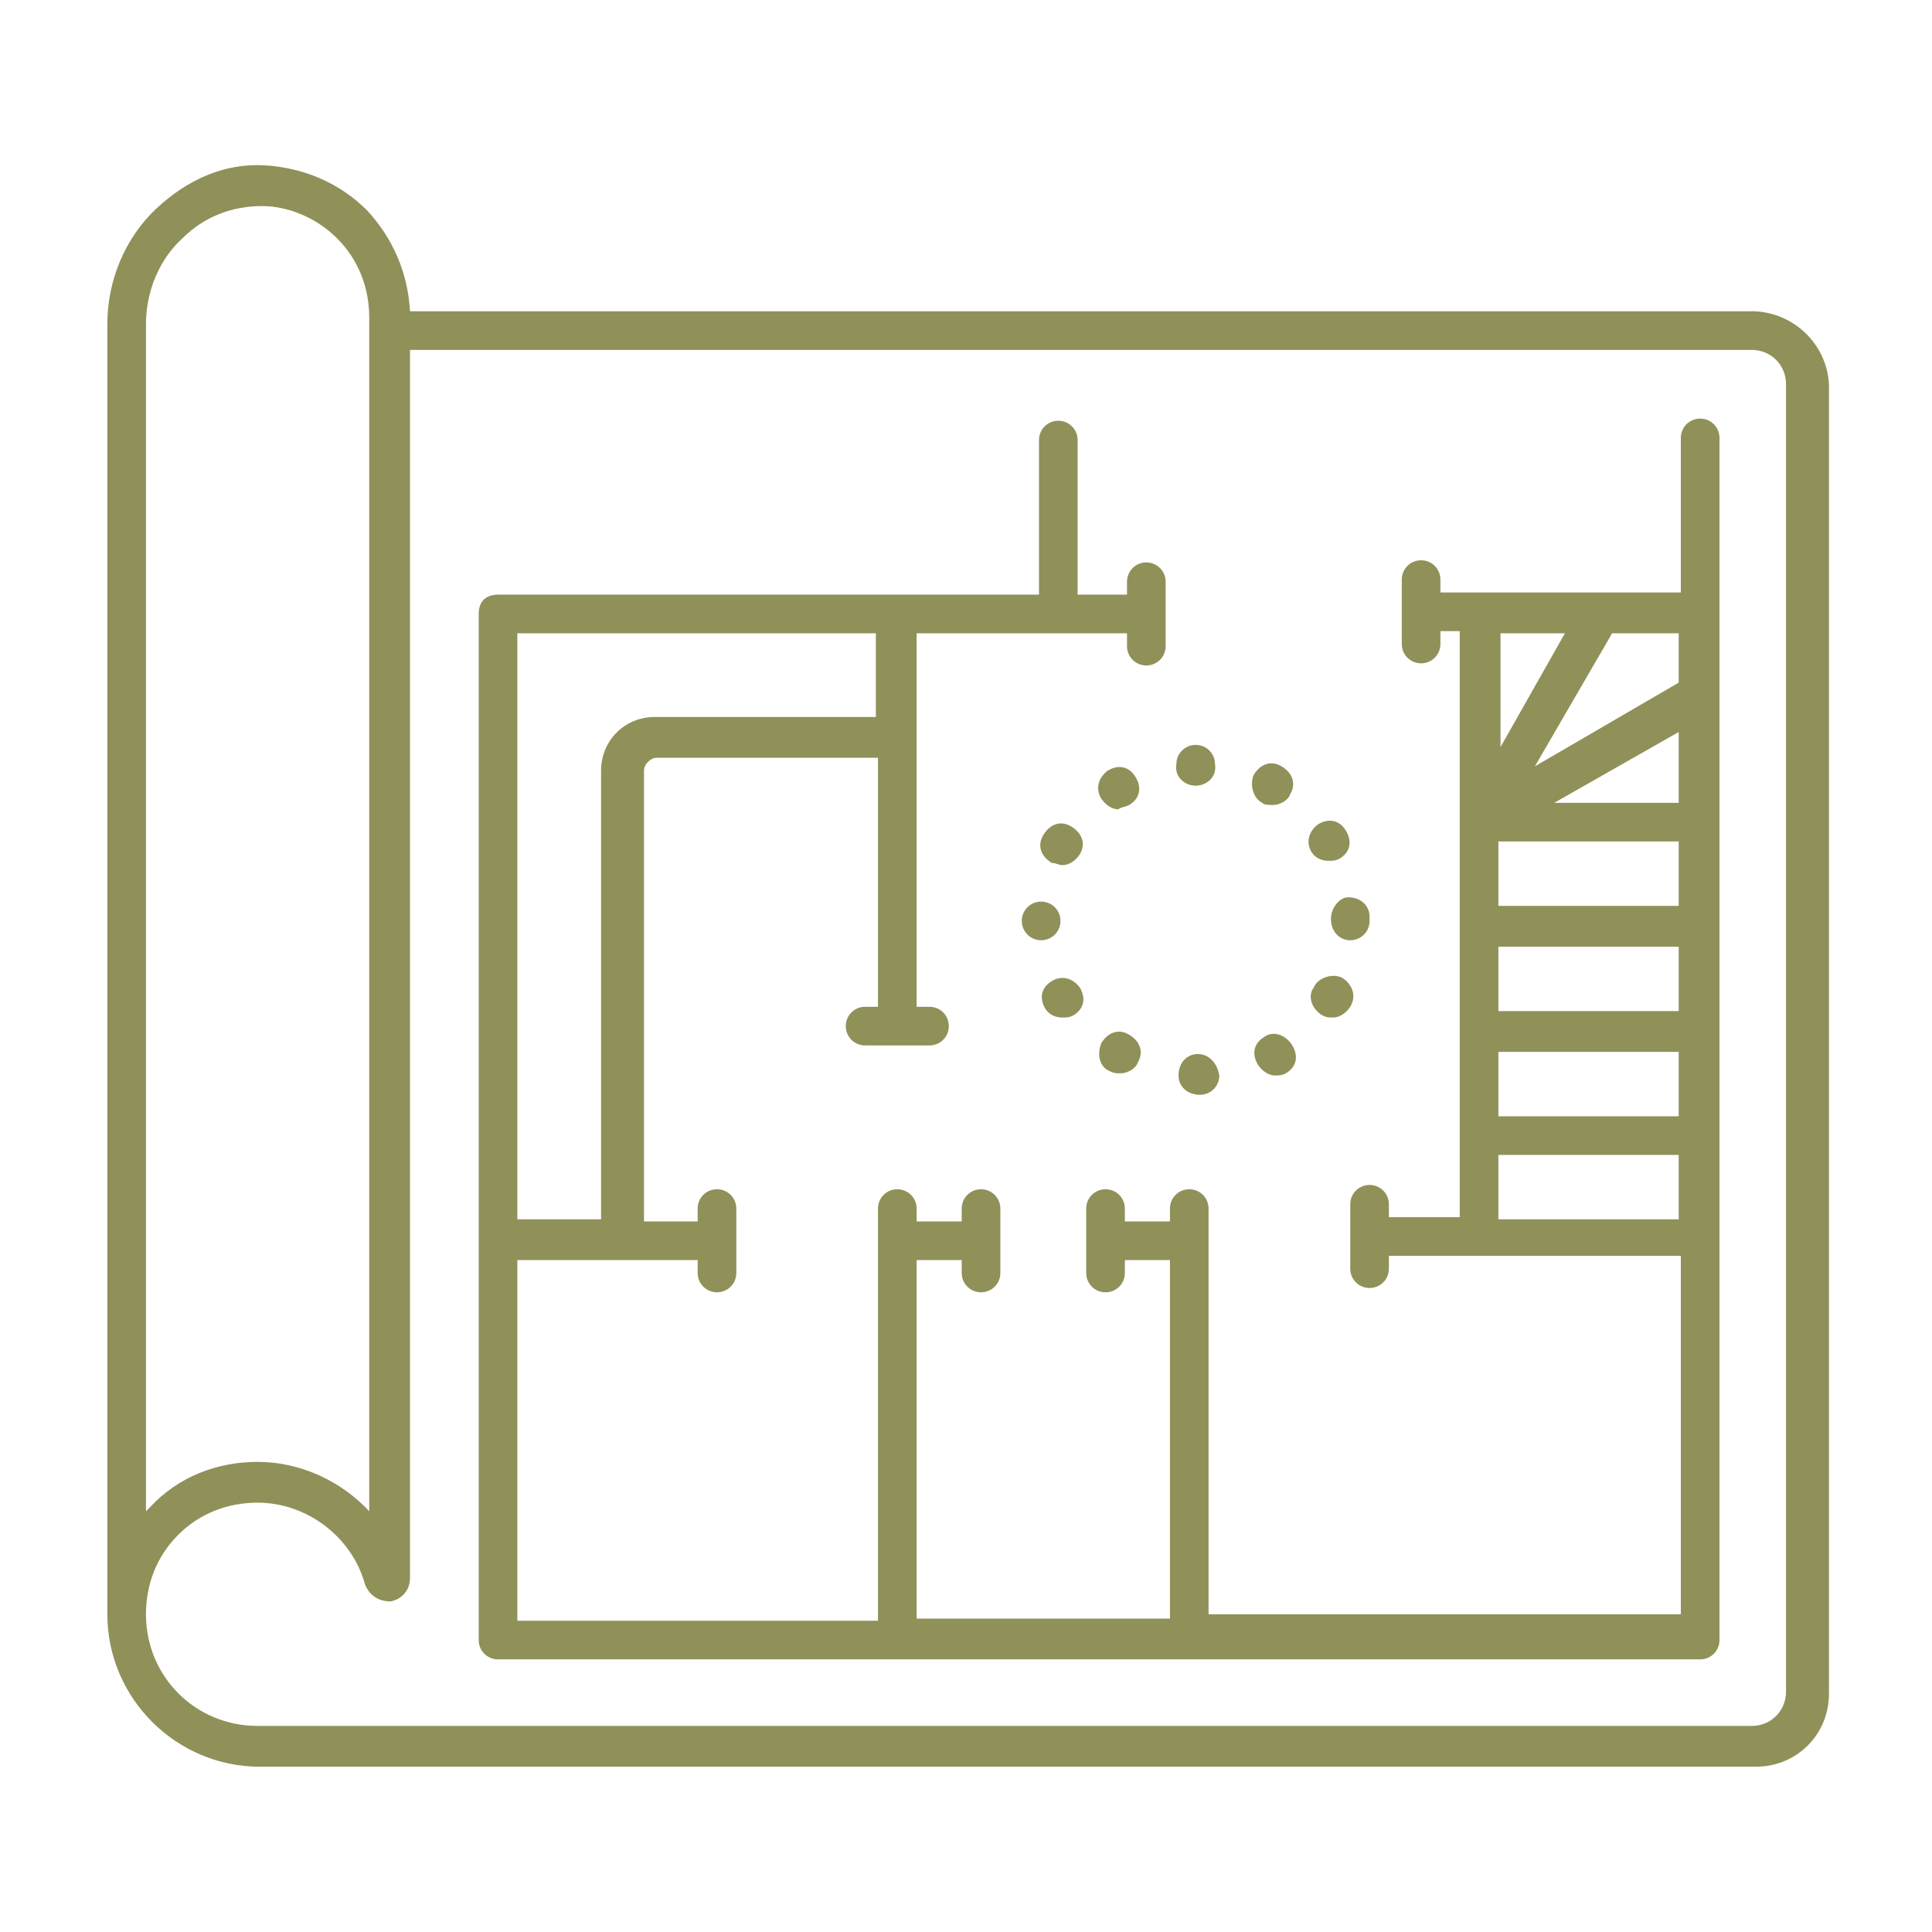 <?xml version="1.0" encoding="utf-8"?>
<!-- Generator: Adobe Illustrator 28.3.0, SVG Export Plug-In . SVG Version: 6.00 Build 0)  -->
<svg version="1.1" id="Camada_1" xmlns="http://www.w3.org/2000/svg" xmlns:xlink="http://www.w3.org/1999/xlink" x="0px" y="0px"
	 viewBox="0 0 90 90" style="enable-background:new 0 0 90 90;" xml:space="preserve">
<style type="text/css">
	.st0{fill:#909059;}
</style>
<g>
	<path class="st0" d="M81.6,14.5H19.1c-0.1-1.8-0.8-3.4-2-4.7c-1.3-1.3-3-2-4.8-2.1c-1.9-0.1-3.6,0.7-5,2C5.8,11.1,5,13.1,5,15.1
		v60.1l0,0c0,3.9,3.2,7.1,7.1,7.1h69.7c1.9,0,3.4-1.5,3.4-3.4v-61C85.1,16,83.5,14.5,81.6,14.5z M6.8,15.1c0-1.5,0.6-3,1.7-4
		c1-1,2.3-1.5,3.7-1.5c1.3,0,2.6,0.6,3.5,1.5c1,1,1.5,2.3,1.5,3.7v55.6C15.9,69,14,68.1,12,68.1c-1.9,0-3.7,0.7-5,2.1
		c-0.1,0.1-0.1,0.1-0.2,0.2L6.8,15.1z M83.2,78.8c0,0.9-0.7,1.6-1.6,1.6H12c-2.9,0-5.2-2.3-5.2-5.2s0,0,0,0c0-1.4,0.5-2.7,1.5-3.7
		S10.6,70,12,70c2.3,0,4.4,1.6,5,3.8c0.2,0.5,0.6,0.8,1.2,0.8c0.5-0.1,0.9-0.5,0.9-1.1V16.3h62.5c0.9,0,1.6,0.7,1.6,1.6V78.8z"/>
	<path class="st0" d="M58.9,48.3c-0.5,0.3-0.6,0.8-0.3,1.3c0.2,0.3,0.5,0.5,0.8,0.5c0.2,0,0.3,0,0.5-0.1c0.5-0.3,0.6-0.8,0.3-1.3
		S59.3,48,58.9,48.3z"/>
	<path class="st0" d="M61.9,40.1c0.2,0,0.3,0,0.5-0.1c0.5-0.3,0.6-0.8,0.3-1.3s-0.8-0.6-1.3-0.3c-0.4,0.3-0.6,0.8-0.3,1.3
		C61.3,40,61.6,40.1,61.9,40.1L61.9,40.1z"/>
	<path class="st0" d="M58.8,37.4c0.1,0.1,0.3,0.1,0.5,0.1c0.3,0,0.7-0.2,0.8-0.5c0.3-0.5,0.1-1-0.4-1.3s-1-0.1-1.3,0.4
		C58.2,36.6,58.4,37.2,58.8,37.4L58.8,37.4z"/>
	<path class="st0" d="M62,42.8L62,42.8L62,42.8c0,0.6,0.4,1,0.9,1s0.9-0.4,0.9-0.9c0,0,0,0,0-0.1s0,0,0-0.1c0-0.5-0.4-0.9-1-0.9
		C62.4,41.8,62,42.3,62,42.8L62,42.8z"/>
	<path class="st0" d="M61.2,46c-0.3,0.4-0.1,1,0.4,1.3c0.2,0.1,0.3,0.1,0.5,0.1c0.3,0,0.6-0.2,0.8-0.5c0.3-0.5,0.1-1-0.3-1.3
		S61.4,45.5,61.2,46z"/>
	<path class="st0" d="M55.7,36.6c0.5,0,1-0.4,0.9-1c0-0.5-0.4-0.9-0.9-0.9s-0.9,0.4-0.9,0.9C54.7,36.2,55.2,36.6,55.7,36.6z"/>
	<path class="st0" d="M49.5,40.3c0.3,0,0.6-0.2,0.8-0.5c0.3-0.5,0.1-1-0.4-1.3s-1-0.1-1.3,0.4s-0.1,1,0.4,1.3
		C49.2,40.2,49.3,40.3,49.5,40.3L49.5,40.3z"/>
	<path class="st0" d="M47.6,42.9c0,0.5,0.4,0.9,0.9,0.9l0,0c0.5,0,0.9-0.4,0.9-0.9S49,42,48.5,42S47.6,42.4,47.6,42.9z"/>
	<path class="st0" d="M55.8,49.1c-0.5,0-0.9,0.4-0.9,1c0,0.5,0.4,0.9,1,0.9c0.5,0,0.9-0.4,0.9-0.9C56.7,49.5,56.3,49.1,55.8,49.1z"
		/>
	<path class="st0" d="M49.5,47.4c0.2,0,0.3,0,0.5-0.1c0.5-0.3,0.6-0.8,0.3-1.3c-0.3-0.4-0.8-0.6-1.3-0.3s-0.6,0.8-0.3,1.3
		C48.9,47.3,49.2,47.4,49.5,47.4z"/>
	<path class="st0" d="M52.6,37.5c0.5-0.3,0.6-0.8,0.3-1.3s-0.8-0.6-1.3-0.3c-0.4,0.3-0.6,0.8-0.3,1.3c0.2,0.3,0.5,0.5,0.8,0.5
		C52.2,37.6,52.4,37.6,52.6,37.5L52.6,37.5z"/>
	<path class="st0" d="M51.7,49.9C51.9,50,52,50,52.2,50c0.3,0,0.7-0.2,0.8-0.5c0.3-0.5,0.1-1-0.4-1.3s-1-0.1-1.3,0.4
		C51.1,49.1,51.2,49.7,51.7,49.9L51.7,49.9z"/>
	<path class="st0" d="M80.1,20.4c0-0.5-0.4-0.9-0.9-0.9s-0.9,0.4-0.9,0.9l0,0l0,0v7.2H67.1V27c0-0.5-0.4-0.9-0.9-0.9
		s-0.9,0.4-0.9,0.9v3c0,0.5,0.4,0.9,0.9,0.9s0.9-0.4,0.9-0.9v-0.6H68v27.3h-3.3v-0.6c0-0.5-0.4-0.9-0.9-0.9s-0.9,0.4-0.9,0.9v1.5
		l0,0l0,0v1.5c0,0.5,0.4,0.9,0.9,0.9s0.9-0.4,0.9-0.9v-0.6h13.6v16.7h-22V56.3c0-0.5-0.4-0.9-0.9-0.9s-0.9,0.4-0.9,0.9v0.6h-2.1
		v-0.6c0-0.5-0.4-0.9-0.9-0.9s-0.9,0.4-0.9,0.9v3c0,0.5,0.4,0.9,0.9,0.9s0.9-0.4,0.9-0.9v-0.6h2.1v16.7H42.7V58.7h2.1v0.6
		c0,0.5,0.4,0.9,0.9,0.9s0.9-0.4,0.9-0.9v-1.5l0,0l0,0v-1.5c0-0.5-0.4-0.9-0.9-0.9s-0.9,0.4-0.9,0.9v0.6h-2.1v-0.6
		c0-0.5-0.4-0.9-0.9-0.9s-0.9,0.4-0.9,0.9v19.2H24.1V58.7h8.4v0.6c0,0.5,0.4,0.9,0.9,0.9s0.9-0.4,0.9-0.9v-1.5l0,0l0,0v-1.5
		c0-0.5-0.4-0.9-0.9-0.9s-0.9,0.4-0.9,0.9v0.6H30v-21c0-0.3,0.3-0.6,0.6-0.6h10.3v11.6h-0.6c-0.5,0-0.9,0.4-0.9,0.9s0.4,0.9,0.9,0.9
		h3c0.5,0,0.9-0.4,0.9-0.9s-0.4-0.9-0.9-0.9h-0.6V29.5h9.8v0.6c0,0.5,0.4,0.9,0.9,0.9s0.9-0.4,0.9-0.9v-3c0-0.5-0.4-0.9-0.9-0.9
		s-0.9,0.4-0.9,0.9v0.6h-2.3v-7.2c0-0.5-0.4-0.9-0.9-0.9s-0.9,0.4-0.9,0.9v7.2H23.2c-0.3,0-0.9,0.1-0.9,0.9l0,0l0,0v47.8
		c0,0.5,0.4,0.9,0.9,0.9h56c0.5,0,0.9-0.4,0.9-0.9V20.4L80.1,20.4L80.1,20.4L80.1,20.4z M30.5,33.4c-1.4,0-2.5,1.1-2.5,2.5v20.9
		h-3.9V29.5h16.7v3.9H30.5z M78.2,42.2h-8.4v-3h8.4V42.2z M78.2,47.1h-8.4v-3h8.4V47.1z M72.4,37.4l5.8-3.3v3.3H72.4z M69.8,49h8.4
		v3h-8.4V49z M78.2,31.8l-6.7,3.9l3.6-6.2h3.1V31.8z M72.9,29.5l-3,5.3v-5.3H72.9z M69.8,56.8v-3h8.4v3H69.8z"/>
</g>
</svg>
